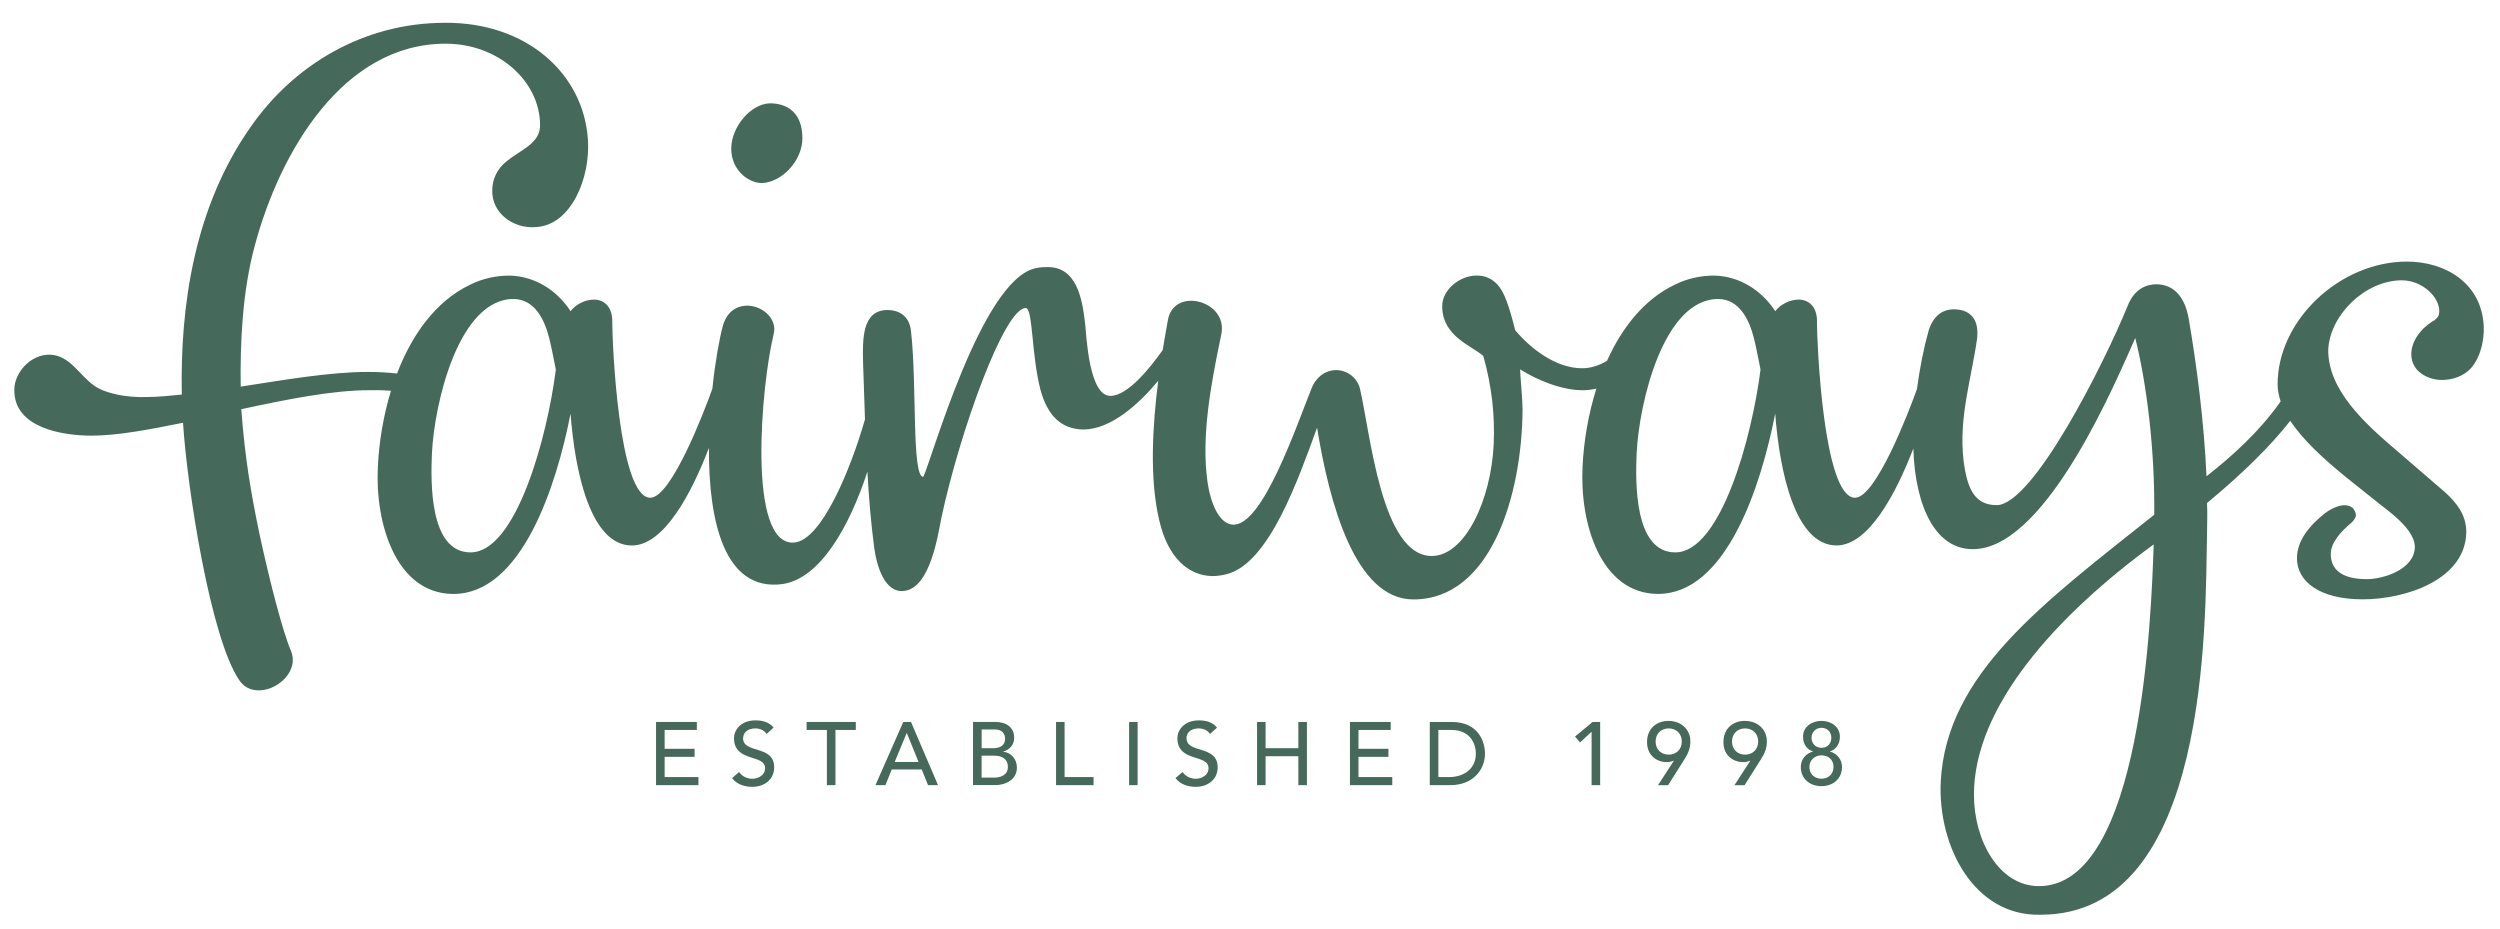 <?xml version="1.0" encoding="UTF-8"?>
<svg xmlns="http://www.w3.org/2000/svg" id="Layer_1" version="1.1" viewBox="0 0 501.37 186.3">
  <defs>
    <style>
      .st0 {
        fill: #45695b;
      }
    </style>
  </defs>
  <polygon class="st0" points="133.29 151.78 139.3 151.78 139.3 150.17 133.29 150.17 133.29 146.39 139.75 146.39 139.75 144.79 131.57 144.79 131.57 157.46 140.07 157.46 140.07 155.84 133.29 155.84 133.29 151.78"></polygon>
  <path class="st0" d="M149.04,148.01c0-.79.57-1.93,2.46-1.93.98,0,1.82.45,2.25,1.11l1.39-1.27c-.94-1.16-2.27-1.45-3.65-1.45-3.04,0-4.29,2.06-4.29,3.55,0,4.94,6.24,3.13,6.24,6.05,0,1.39-1.4,2.11-2.53,2.11-1.01,0-2.07-.43-2.68-1.36l-1.41,1.22c.86,1.2,2.42,1.76,4.04,1.76,2.43,0,4.4-1.47,4.4-3.92,0-4.56-6.24-2.65-6.24-5.85Z"></path>
  <polygon class="st0" points="161.76 146.39 165.83 146.39 165.83 157.46 167.55 157.46 167.55 146.39 171.63 146.39 171.63 144.79 161.76 144.79 161.76 146.39"></polygon>
  <path class="st0" d="M181.15,144.79l-5.58,12.67h2l1.26-3.14h6.02l1.27,3.14h2l-5.42-12.67h-1.55ZM179.43,152.82l2.4-5.81h.03l2.36,5.81h-4.8Z"></path>
  <path class="st0" d="M201.21,150.78v-.04c1.29-.43,2.18-1.34,2.18-2.79,0-2.15-1.64-3.17-3.84-3.17h-4.41v12.67h4.34c2.47,0,4.46-1.25,4.46-3.53,0-1.7-1.22-3.04-2.74-3.15ZM196.86,146.29h2.7c1.38,0,2.01.86,2.01,1.86,0,1.37-1.06,1.9-2.36,1.9h-2.34v-3.76ZM199.38,155.95h-2.52v-4.4h2.55c1.66,0,2.72.75,2.72,2.25,0,1.79-1.7,2.15-2.74,2.15Z"></path>
  <polygon class="st0" points="213.5 144.79 211.79 144.79 211.79 157.46 219.31 157.46 219.31 155.84 213.5 155.84 213.5 144.79"></polygon>
  <rect class="st0" x="226.44" y="144.79" width="1.71" height="12.67"></rect>
  <path class="st0" d="M237.94,148.01c0-.79.58-1.93,2.48-1.93.98,0,1.82.45,2.25,1.11l1.4-1.27c-.96-1.16-2.28-1.45-3.65-1.45-3.04,0-4.3,2.06-4.3,3.55,0,4.94,6.25,3.13,6.25,6.05,0,1.39-1.39,2.11-2.52,2.11-1.02,0-2.08-.43-2.68-1.36l-1.42,1.22c.86,1.2,2.42,1.76,4.05,1.76,2.43,0,4.4-1.47,4.4-3.92,0-4.56-6.25-2.65-6.25-5.85Z"></path>
  <polygon class="st0" points="260.38 150.05 253.81 150.05 253.81 144.79 252.1 144.79 252.1 157.46 253.81 157.46 253.81 151.66 260.38 151.66 260.38 157.46 262.1 157.46 262.1 144.79 260.38 144.79 260.38 150.05"></polygon>
  <polygon class="st0" points="272.44 151.78 278.45 151.78 278.45 150.17 272.44 150.17 272.44 146.39 278.9 146.39 278.9 144.79 270.73 144.79 270.73 157.46 279.22 157.46 279.22 155.84 272.44 155.84 272.44 151.78"></polygon>
  <path class="st0" d="M291.16,144.79h-4.42v12.67h4.13c4.53,0,6.94-3.1,6.94-6.34,0-2.34-1.31-6.33-6.65-6.33ZM290.62,155.84h-2.16v-9.45h2.57c4.11,0,4.95,3.12,4.95,4.73,0,3.13-2.47,4.72-5.36,4.72Z"></path>
  <polygon class="st0" points="315.87 147.71 316.87 148.9 319.19 146.75 319.19 157.46 320.91 157.46 320.91 144.79 319.39 144.79 315.87 147.71"></polygon>
  <path class="st0" d="M334.65,144.57c-2.37,0-4.34,1.47-4.34,4.26s2.09,4.01,3.92,4.01c.52,0,.99-.09,1.39-.28h.07l-3.18,4.91h2.02l3.2-5.07c.77-1.21,1.27-2.18,1.27-3.74,0-2.47-1.97-4.08-4.35-4.08ZM334.65,151.34c-1.57,0-2.62-1.1-2.62-2.63s1.05-2.63,2.62-2.63,2.63,1.09,2.63,2.63-1.06,2.63-2.63,2.63Z"></path>
  <path class="st0" d="M349.97,144.57c-2.38,0-4.34,1.47-4.34,4.26s2.09,4.01,3.92,4.01c.51,0,.99-.09,1.4-.28h.07l-3.18,4.91h2.03l3.2-5.07c.77-1.21,1.27-2.18,1.27-3.74,0-2.47-1.97-4.08-4.35-4.08ZM349.97,151.34c-1.57,0-2.62-1.1-2.62-2.63s1.05-2.63,2.62-2.63,2.63,1.09,2.63,2.63-1.06,2.63-2.63,2.63Z"></path>
  <path class="st0" d="M367,150.72v-.04c.95-.26,1.99-1.21,1.99-2.96,0-1.91-1.72-3.15-3.7-3.15s-3.7,1.24-3.7,3.15c0,1.75,1.03,2.7,1.98,2.96v.04c-1.38.38-2.42,1.53-2.42,3.1,0,2.39,1.82,3.84,4.13,3.84s4.13-1.45,4.13-3.84c0-1.57-1.04-2.72-2.42-3.1ZM363.3,147.97c0-1.18.89-2.01,1.99-2.01,1.18,0,1.98.85,1.98,2.01,0,1.03-.66,2-1.98,2s-1.99-1.02-1.99-2ZM365.29,156.17c-1.31,0-2.42-.87-2.42-2.35,0-1.34,1.02-2.32,2.42-2.34,1.34.02,2.42.8,2.42,2.34,0,1.37-.99,2.35-2.42,2.35Z"></path>
  <path class="st0" d="M152.8,36.71c3.93-.12,8.12-4.43,8.12-8.98,0-5.17-3.07-7.01-6.52-7.01-3.93.13-7.75,4.8-7.75,9.1s3.44,6.89,6.15,6.89Z"></path>
  <path class="st0" d="M488.38,64.14c-3.08,1.72-4.8,4.43-4.8,6.89,0,3.57,3.45,5.17,6.16,5.17,2.09,0,4.31-.74,5.78-2.33,1.97-2.22,2.7-5.66,2.59-8.37-.38-8.86-7.88-13.04-15.38-13.04-13.53,0-25.96,11.81-25.96,24.6,0,1.15.24,2.3.61,3.44-4.21,6-9.58,10.86-14.87,15.02-.5-11.07-1.97-22.27-3.57-31.62-.86-4.92-3.45-6.89-6.52-6.89-1.85,0-4.31.85-5.66,4.18-4.8,11.81-19.07,40.11-26.33,40.11-4.31,0-5.91-3.08-6.65-8.98-.98-8.74,1.6-16.36,2.71-24.36.37-3.07-.61-5.16-3.2-5.78-3.7-.74-5.66,1.35-6.52,4.18-.96,3.4-1.77,7.49-2.33,11.68-1.68,4.68-8.24,21.78-12.41,21.78-6.4,0-7.64-31.38-7.64-35.07.13-3.32-1.72-4.67-3.69-4.67-1.72,0-3.69.98-4.68,2.33-2.71-4.18-7.13-7.01-12.19-7.14-2.58,0-5.28.49-7.99,1.84-6.18,2.97-10.59,8.67-13.56,15.25-1.67,1-3.34,1.49-5,1.49-5.17,0-10.21-3.81-13.41-7.63-1.35-5.41-2.22-7.38-3.2-8.73-1.23-1.6-2.95-2.33-4.8-2.22-3.2.12-6.64,2.83-6.64,6.15,0,6.03,5.9,7.88,8.24,9.97,1.72,6.03,2.34,11.93,2.09,17.59-.49,11.32-5.78,22.52-12.43,22.52-10.09,0-12.3-24.61-14.4-33.59-.61-2.34-2.71-3.69-4.79-3.69-1.97,0-3.94,1.23-4.92,3.69-3.07,7.63-9.72,27.31-15.62,27.31-2.83,0-4.67-4.19-5.29-8.98-1.11-8.48.49-18.21,2.82-29.16.74-3.57-1.84-6.03-4.8-6.64-2.58-.5-5.29.49-5.9,3.69-.32,1.74-.68,3.8-1.05,6.07-2.57,3.63-7.02,9.19-10.5,9.19-4.3,0-4.8-12.05-5.05-14.39-.61-5.54-1.84-11.33-7.38-11.44-.74,0-1.6,0-2.59.24-10.94,2.34-21.03,39.25-22.51,41.83-2.34,0-1.23-18.7-2.46-29.28-.37-3.33-2.83-4.18-4.68-4.18-5.16,0-5.04,5.9-4.92,10.7.13,4.06.25,7.78.38,11.24-2.9,10.08-8.69,24.18-14.15,24.69-9.6.86-6.64-31.74-4.18-41.71.86-3.32-2.46-5.91-5.53-5.79-2.1.12-3.94,1.36-4.68,4.19-.67,2.51-1.5,7.07-2.07,12.48-1.63,4.57-8.24,21.85-12.44,21.85-6.39,0-7.63-31.38-7.63-35.07.12-3.32-1.72-4.67-3.69-4.67-1.72,0-3.69.98-4.67,2.33-2.71-4.18-7.14-7.01-12.18-7.14-2.59,0-5.29.49-8,1.84-6.97,3.35-11.7,10.16-14.63,17.8l-.24-.03c-1.65-.18-3.39-.29-5.64-.29-7.62,0-16.73,1.6-25.47,2.94-.12-9.22.37-19.19,2.83-28.29,5.04-18.83,17.71-40.48,38.26-40.48,10.7,0,18.95,7.63,18.95,16.36,0,3.69-3.94,4.93-6.76,7.26-1.85,1.48-2.83,3.57-2.83,5.78-.13,4.55,4.18,7.75,8.74,7.38,7.14-.37,10.95-9.96,10.45-17.47-.85-13.41-12.43-23.63-28.67-23.5-16.36,0-30.39,8.49-39,20.92-11.31,16.12-14.14,35.92-13.78,53.64-2.46.24-4.92.49-7.02.49-3.93.13-8.11-.62-10.45-2.21-3.08-2.09-4.92-6.16-8.98-6.28-3.81-.12-7.14,3.57-7.14,7.01-.13,7.75,9.84,9.23,15.5,9.23,5.17,0,11.57-1.23,18.33-2.59.86,13.3,5.54,43.31,11.32,51.68,1.1,1.6,2.71,2.09,4.31,1.97,3.69-.25,7.63-4.06,6.03-7.88-1.6-3.69-4.18-13.54-6.28-23.26-1.6-7.63-2.96-15.13-3.69-25.23,9.1-1.96,18.21-3.81,25.71-3.81.76,0,1.48,0,2.21,0l1.89.1.21.02c-1.57,5.1-2.4,10.39-2.63,15.15-.61,11.57,3.69,25.47,15.02,25.59,13.78.13,20.79-21.65,23.62-36.17.86,11.44,3.94,26.45,12.3,26.45,6.42,0,11.93-10.38,15.45-19.57-.07,14.32,2.93,28.83,14.69,27.32,7.71-1.08,13.56-11.75,17.09-22.55.31,5.48.73,10.39,1.36,15.17.48,3.69,2.09,9.23,6.02,8.74,5.29-.62,6.77-11.32,7.51-14.89,3.69-17.11,12.55-41.84,16.86-41.84,1.47,0,1.11,9.23,2.95,16.36,1.36,5.04,4.06,8,8.73,8,5.48-.08,11.08-5.16,14.9-9.78-1.16,9.05-1.79,19.79.23,28.11,1.72,7.38,5.79,10.95,10.58,11.07.86,0,1.84-.12,2.84-.37,8.61-2.09,14.51-19.31,18.2-29.4,2.47,15.13,7.63,34.45,19.32,34.45,15.5,0,21.77-20.8,21.89-38.02,0-2.22-.37-5.42-.49-8.12,3.32,2.09,8.48,4.31,12.92,4.18.82-.03,1.61-.14,2.38-.33-1.66,5.23-2.54,10.69-2.77,15.59-.61,11.57,3.69,25.47,15.01,25.59,13.78.13,20.79-21.65,23.62-36.17.86,11.44,3.94,26.45,12.3,26.45,6.39,0,11.88-10.28,15.4-19.43.38,11.74,4.54,20.64,12.52,20.16,14.64-.86,28.54-34.7,31.99-42.32,2.34,9.35,3.94,22.51,3.81,35.43-22.26,17.72-41.7,31.87-42.82,53.52-.62,12.92,6.64,27.06,20.05,26.7,33.96,0,32.98-58.81,33.35-76.29,0-2.09.12-4.18,0-6.27,7.17-5.95,12.82-11.52,16.7-16.5,2.65,4.03,6.97,7.88,11.24,11.36.86.69,4.05,3.23,6.6,5.27h0c.89.7,2.12,1.62,3.3,2.67,0,0,.03.02.03.02h0c1.93,1.72,3.74,3.79,3.81,5.92,0,4.55-6.28,6.52-9.6,6.52-5.29,0-7.26-2.09-7.26-5.04,0-2.26,1.97-4.48,4.2-6.32.58-.6.81-1.05.84-1.4,0,0,0-.03,0-.04,0-.1,0-.19-.03-.27-.1-.68-.66-1.25-.66-1.25-2.11-1.6-5.54,1.12-5.54,1.12-3.13,2.49-5.59,5.49-5.59,9.01,0,4.68,4.56,8.24,13.17,8.24s20.79-3.94,20.79-13.66c-.08-3.39-1.97-5.67-4.13-7.7-.82-.72-9.49-8.18-9.49-8.18-6.99-5.91-14.07-12.49-14.07-20.42.25-7,7.38-14.02,14.77-14.02,4.06,0,7.5,3.32,7.5,6.15,0,.74-.24,1.36-.86,1.72ZM94.37,110.78c-8.25,0-8-14.03-7.75-19.81.49-10.21,5.41-31.13,16.49-31.01,4.06.13,6.03,3.94,7.01,7.76.61,2.46.99,4.67,1.35,6.39-1.72,13.66-8,36.67-17.1,36.67ZM335.97,110.78c-8.24,0-7.99-14.03-7.75-19.81.49-10.21,5.4-31.13,16.48-31.01,4.06.13,6.03,3.94,7.02,7.76.61,2.46.98,4.67,1.35,6.39-1.72,13.66-8,36.67-17.1,36.67ZM408.91,177.71c-8,0-13.04-9.1-13.04-18.33,0-17.6,16.36-35.81,36.05-50.2-.49,14.27-2.34,68.53-23.01,68.53Z"></path>
</svg>
